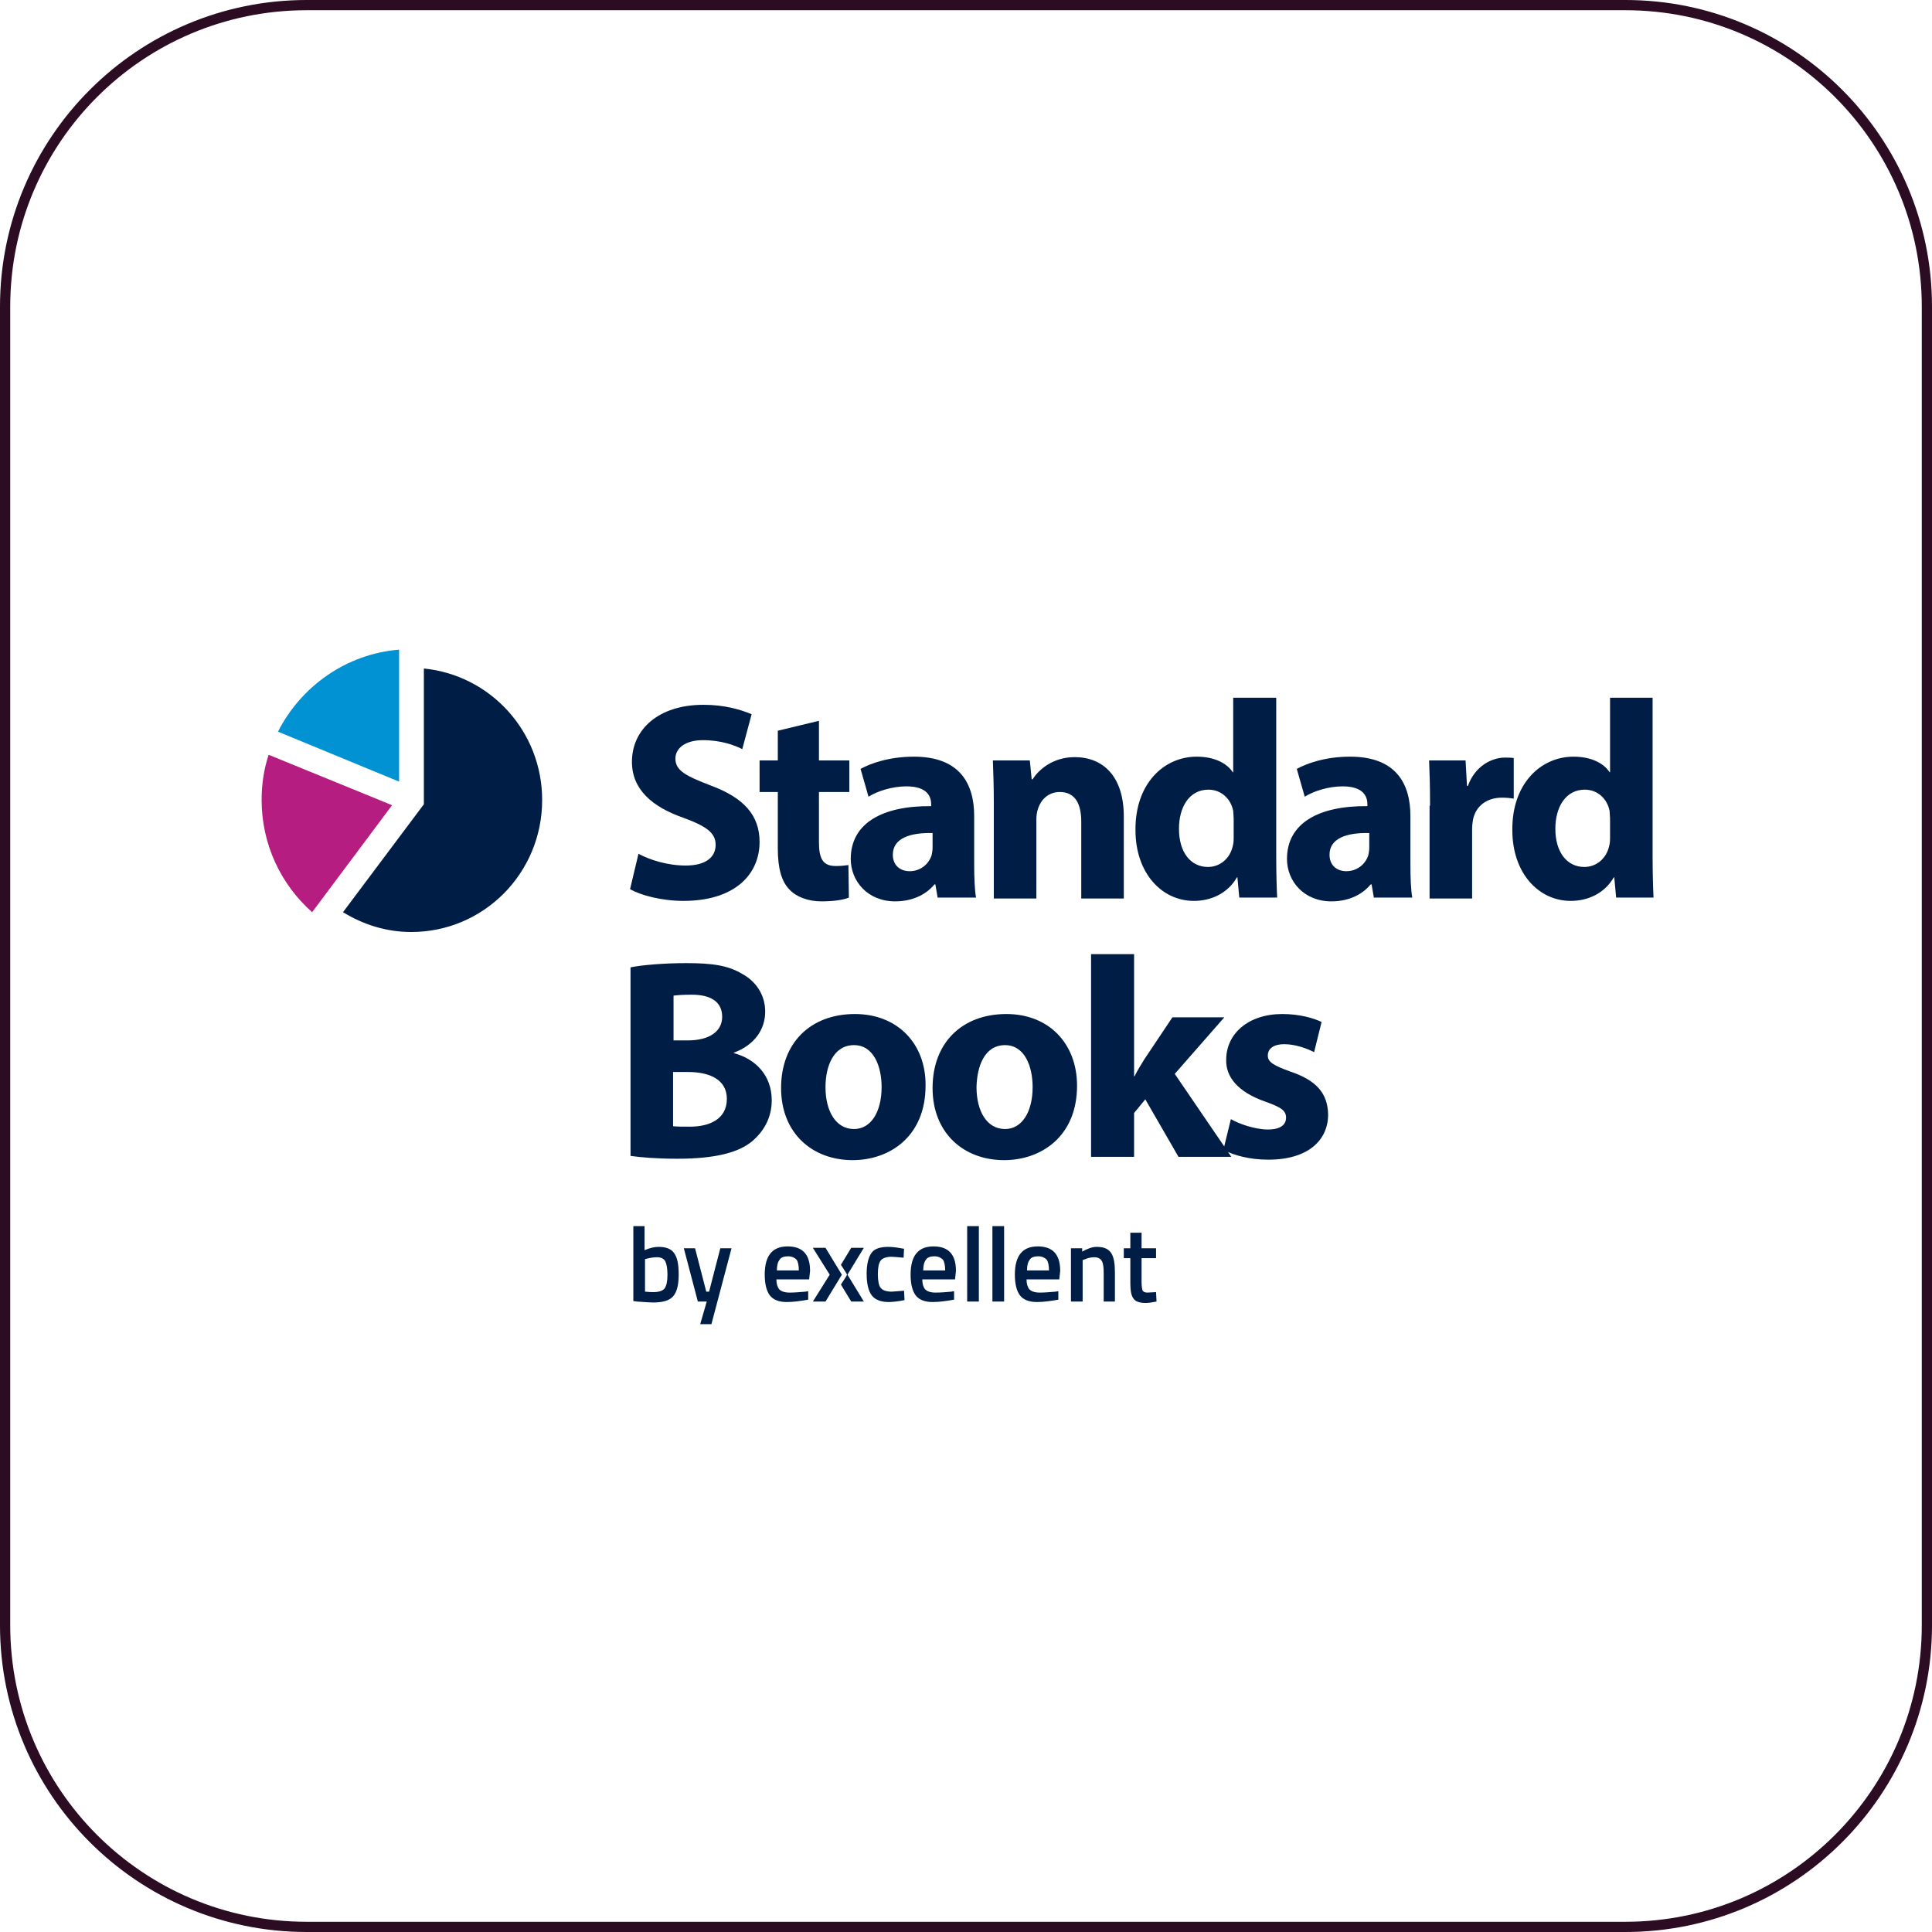 <?xml version="1.0" encoding="UTF-8"?>
<svg width="189" height="189" viewBox="0 0 189 189" fill="none" xmlns="http://www.w3.org/2000/svg">
<path d="M0.5 30C0.5 13.708 13.708 0.5 30 0.5H159C175.292 0.5 188.5 13.708 188.5 30V159C188.5 175.292 175.292 188.5 159 188.5H30C13.708 188.5 0.5 175.292 0.5 159V30Z" stroke="#2C0C23"/>
<path d="M62.46 83.52C63.558 84.119 65.296 84.672 67.08 84.672C69.001 84.672 70.007 83.888 70.007 82.644C70.007 81.491 69.138 80.845 66.897 80.015C63.832 78.955 61.82 77.249 61.82 74.528C61.82 71.346 64.427 68.948 68.818 68.948C70.876 68.948 72.431 69.409 73.529 69.871L72.614 73.283C71.882 72.914 70.556 72.407 68.772 72.407C66.988 72.407 66.073 73.237 66.073 74.205C66.073 75.404 67.125 75.911 69.504 76.834C72.751 78.032 74.306 79.739 74.306 82.367C74.306 85.502 71.928 88.131 66.851 88.131C64.747 88.131 62.643 87.577 61.637 86.978L62.46 83.52ZM80.115 70.516V74.389H83.088V77.479H80.115V82.367C80.115 83.981 80.481 84.719 81.762 84.719C82.265 84.719 82.677 84.672 82.997 84.626L83.042 87.808C82.494 88.038 81.533 88.177 80.344 88.177C79.017 88.177 77.874 87.716 77.234 87.024C76.456 86.24 76.09 84.949 76.09 83.012V77.479H74.306V74.389H76.09V71.484L80.115 70.516ZM91.733 87.854L91.504 86.517H91.413C90.544 87.577 89.171 88.177 87.571 88.177C84.872 88.177 83.225 86.194 83.225 84.027C83.225 80.522 86.336 78.816 91.093 78.862V78.678C91.093 77.94 90.727 76.926 88.668 76.926C87.296 76.926 85.832 77.387 84.963 77.94L84.186 75.219C85.101 74.712 86.93 74.021 89.4 74.021C93.882 74.021 95.3 76.649 95.3 79.831V84.534C95.3 85.825 95.346 87.07 95.483 87.808H91.733V87.854ZM91.23 81.491C89.034 81.445 87.342 81.998 87.342 83.612C87.342 84.672 88.074 85.226 88.989 85.226C90.04 85.226 90.864 84.534 91.138 83.658C91.184 83.427 91.23 83.197 91.23 82.92V81.491ZM97.221 78.678C97.221 77.018 97.176 75.542 97.13 74.389H100.743L100.926 76.234H101.018C101.567 75.358 102.939 74.067 105.134 74.067C107.879 74.067 109.937 75.911 109.937 79.877V87.9H105.775V80.384C105.775 78.632 105.18 77.479 103.671 77.479C102.527 77.479 101.841 78.263 101.567 79.047C101.475 79.277 101.384 79.692 101.384 80.107V87.9H97.221V78.678ZM124.848 68.257V83.796C124.848 85.318 124.893 86.932 124.939 87.808H121.234L121.051 85.825H121.006C120.137 87.347 118.536 88.131 116.798 88.131C113.642 88.131 111.08 85.41 111.08 81.214C111.035 76.649 113.87 74.021 117.072 74.021C118.719 74.021 119.999 74.62 120.594 75.542H120.64V68.257H124.848ZM120.685 80.061C120.685 79.831 120.64 79.554 120.64 79.323C120.411 78.171 119.496 77.249 118.216 77.249C116.34 77.249 115.334 78.955 115.334 81.076C115.334 83.381 116.477 84.811 118.17 84.811C119.359 84.811 120.32 83.981 120.594 82.782C120.685 82.459 120.685 82.182 120.685 81.814V80.061ZM134.407 87.854L134.178 86.517H134.087C133.218 87.577 131.846 88.177 130.245 88.177C127.546 88.177 125.9 86.194 125.9 84.027C125.9 80.522 129.01 78.816 133.767 78.862V78.678C133.767 77.94 133.401 76.926 131.343 76.926C129.97 76.926 128.507 77.387 127.638 77.94L126.86 75.219C127.775 74.712 129.604 74.021 132.074 74.021C136.557 74.021 137.975 76.649 137.975 79.831V84.534C137.975 85.825 138.02 87.07 138.158 87.808H134.407V87.854ZM133.95 81.491C131.754 81.445 130.062 81.998 130.062 83.612C130.062 84.672 130.794 85.226 131.708 85.226C132.76 85.226 133.584 84.534 133.858 83.658C133.904 83.427 133.95 83.197 133.95 82.92V81.491ZM139.896 78.816C139.896 76.834 139.85 75.542 139.804 74.389H143.372L143.509 76.88H143.601C144.287 74.943 145.933 74.113 147.214 74.113C147.58 74.113 147.808 74.113 148.083 74.159V78.125C147.763 78.079 147.443 78.032 146.939 78.032C145.43 78.032 144.378 78.862 144.104 80.153C144.058 80.43 144.012 80.753 144.012 81.076V87.9H139.85V78.816H139.896ZM161.667 68.257V83.796C161.667 85.318 161.713 86.932 161.759 87.808H158.1L157.917 85.825H157.871C157.002 87.347 155.401 88.131 153.663 88.131C150.507 88.131 147.946 85.41 147.946 81.214C147.9 76.649 150.736 74.021 153.937 74.021C155.584 74.021 156.865 74.62 157.459 75.542H157.505V68.257H161.667ZM157.505 80.061C157.505 79.831 157.459 79.554 157.459 79.323C157.231 78.171 156.316 77.249 155.035 77.249C153.16 77.249 152.154 78.955 152.154 81.076C152.154 83.381 153.297 84.811 154.989 84.811C156.179 84.811 157.139 83.981 157.414 82.782C157.505 82.459 157.505 82.182 157.505 81.814V80.061ZM65.89 104.869H67.308C69.412 104.869 71.105 105.607 71.105 107.498C71.105 109.48 69.412 110.218 67.491 110.218C66.76 110.218 66.256 110.218 65.845 110.172V104.869H65.89ZM65.89 97.399C66.256 97.353 66.76 97.307 67.674 97.307C69.595 97.307 70.647 98.045 70.647 99.474C70.647 100.858 69.458 101.78 67.263 101.78H65.89V97.399ZM61.682 113.077C62.643 113.215 64.198 113.354 66.256 113.354C69.961 113.354 72.248 112.754 73.575 111.648C74.718 110.679 75.496 109.342 75.496 107.636C75.496 105.192 73.895 103.578 71.791 103.025V102.979C73.895 102.195 74.855 100.627 74.855 98.967C74.855 97.261 73.895 95.97 72.614 95.278C71.242 94.448 69.687 94.218 67.125 94.218C65.021 94.218 62.78 94.402 61.682 94.632V113.077ZM83.546 102.241C85.467 102.241 86.244 104.316 86.244 106.345C86.244 108.789 85.192 110.449 83.546 110.449C81.762 110.449 80.755 108.696 80.755 106.345C80.755 104.316 81.533 102.241 83.546 102.241ZM83.637 99.198C79.292 99.198 76.41 102.01 76.41 106.437C76.41 110.864 79.475 113.492 83.408 113.492C87.022 113.492 90.544 111.187 90.544 106.206C90.589 102.103 87.799 99.198 83.637 99.198ZM98.319 102.241C100.24 102.241 101.018 104.316 101.018 106.345C101.018 108.789 99.966 110.449 98.319 110.449C96.535 110.449 95.529 108.696 95.529 106.345C95.575 104.316 96.307 102.241 98.319 102.241ZM98.456 99.198C94.111 99.198 91.23 102.01 91.23 106.437C91.23 110.864 94.294 113.492 98.228 113.492C101.841 113.492 105.363 111.187 105.363 106.206C105.363 102.103 102.619 99.198 98.456 99.198ZM110.943 93.341H106.735V113.169H110.943V108.881L112.041 107.544L115.288 113.169H120.457L114.922 105.054L119.771 99.52H114.694L111.949 103.624C111.629 104.131 111.263 104.731 110.989 105.284H110.943V93.341Z" fill="#001E45"/>
<path d="M119.68 112.478C120.686 113.031 122.287 113.446 124.071 113.446C127.958 113.446 129.925 111.555 129.925 109.019C129.879 106.99 128.827 105.699 126.22 104.823C124.574 104.224 124.025 103.901 124.025 103.255C124.025 102.564 124.619 102.149 125.626 102.149C126.769 102.149 127.958 102.61 128.553 102.933L129.285 99.981C128.462 99.566 127.044 99.198 125.443 99.198C122.104 99.198 119.954 101.134 119.954 103.67C119.908 105.284 121.006 106.806 123.796 107.774C125.351 108.328 125.809 108.65 125.809 109.342C125.809 110.034 125.26 110.495 124.025 110.495C122.79 110.495 121.189 109.941 120.412 109.48L119.68 112.478Z" fill="#001E45"/>
<path d="M26.28 73.836C25.822 75.219 25.594 76.695 25.594 78.263C25.594 82.644 27.515 86.563 30.534 89.237L38.355 78.77L26.28 73.836Z" fill="#B51D80"/>
<path d="M41.465 65.398V78.678L33.553 89.237C35.52 90.436 37.761 91.174 40.231 91.174C47.32 91.174 53.037 85.41 53.037 78.263C53.037 71.531 47.96 66.043 41.465 65.398Z" fill="#001E45"/>
<path d="M39.042 63.553C33.873 63.968 29.436 67.15 27.195 71.577L39.042 76.465V63.553Z" fill="#0092D3"/>
<path d="M64.427 121.977C65.113 121.977 65.662 122.161 65.936 122.576C66.257 122.991 66.394 123.683 66.394 124.697C66.394 125.712 66.211 126.403 65.845 126.818C65.479 127.233 64.839 127.418 63.878 127.418C63.558 127.418 63.055 127.372 62.323 127.326L61.957 127.279V119.948H63.055V122.299C63.604 122.069 64.015 121.977 64.427 121.977ZM63.924 126.403C64.473 126.403 64.839 126.265 65.022 126.034C65.204 125.758 65.296 125.343 65.296 124.697C65.296 124.052 65.204 123.637 65.067 123.36C64.93 123.129 64.656 122.991 64.29 122.991C63.969 122.991 63.649 123.037 63.283 123.129L63.1 123.176V126.357C63.512 126.403 63.787 126.403 63.924 126.403ZM66.897 122.115H67.995L69.092 126.357H69.367L70.464 122.115H71.562L69.595 129.539H68.498L69.138 127.326H68.269L66.897 122.115ZM78.789 126.357L79.063 126.311V127.141C78.286 127.279 77.6 127.372 76.959 127.372C76.182 127.372 75.633 127.141 75.313 126.726C74.993 126.311 74.81 125.619 74.81 124.697C74.81 122.853 75.541 121.931 77.051 121.931C78.514 121.931 79.246 122.714 79.246 124.328L79.155 125.158H75.953C75.953 125.573 76.045 125.896 76.228 126.127C76.41 126.311 76.731 126.449 77.234 126.449C77.737 126.449 78.24 126.403 78.789 126.357ZM78.148 124.282C78.148 123.775 78.057 123.406 77.92 123.222C77.737 123.037 77.463 122.899 77.097 122.899C76.731 122.899 76.41 122.991 76.273 123.222C76.09 123.452 75.999 123.775 75.999 124.282H78.148ZM86.885 121.977C87.251 121.977 87.662 122.023 88.165 122.115L88.44 122.161L88.394 123.037C87.845 122.991 87.433 122.945 87.205 122.945C86.702 122.945 86.336 123.083 86.153 123.314C85.97 123.544 85.878 124.006 85.878 124.651C85.878 125.297 85.97 125.758 86.153 125.988C86.336 126.219 86.702 126.357 87.251 126.357L88.44 126.265L88.486 127.187C87.799 127.326 87.251 127.372 86.93 127.372C86.153 127.372 85.604 127.141 85.284 126.726C84.964 126.311 84.781 125.619 84.781 124.605C84.781 123.637 84.964 122.945 85.284 122.53C85.558 122.161 86.107 121.977 86.885 121.977ZM93.059 126.357L93.334 126.311V127.141C92.556 127.279 91.87 127.372 91.23 127.372C90.452 127.372 89.903 127.141 89.583 126.726C89.263 126.311 89.08 125.619 89.08 124.697C89.08 122.853 89.812 121.931 91.321 121.931C92.785 121.931 93.517 122.714 93.517 124.328L93.425 125.158H90.224C90.224 125.573 90.315 125.896 90.498 126.127C90.681 126.311 91.001 126.449 91.504 126.449C92.053 126.449 92.556 126.403 93.059 126.357ZM92.465 124.282C92.465 123.775 92.373 123.406 92.236 123.222C92.053 123.037 91.779 122.899 91.413 122.899C91.047 122.899 90.727 122.991 90.59 123.222C90.406 123.452 90.315 123.775 90.315 124.282H92.465ZM94.615 127.326V119.948H95.758V127.326H94.615ZM97.084 127.326V119.948H98.228V127.326H97.084ZM103.259 126.357L103.534 126.311V127.141C102.756 127.279 102.07 127.372 101.43 127.372C100.652 127.372 100.103 127.141 99.783 126.726C99.463 126.311 99.28 125.619 99.28 124.697C99.28 122.853 100.012 121.931 101.521 121.931C102.985 121.931 103.716 122.714 103.716 124.328L103.625 125.158H100.423C100.423 125.573 100.515 125.896 100.698 126.127C100.881 126.311 101.201 126.449 101.704 126.449C102.207 126.449 102.71 126.403 103.259 126.357ZM102.619 124.282C102.619 123.775 102.527 123.406 102.39 123.222C102.207 123.037 101.933 122.899 101.567 122.899C101.201 122.899 100.881 122.991 100.743 123.222C100.561 123.452 100.469 123.775 100.469 124.282H102.619ZM105.912 127.326H104.768V122.115H105.866V122.438C106.369 122.161 106.827 121.977 107.284 121.977C107.97 121.977 108.428 122.161 108.702 122.576C108.976 122.991 109.068 123.637 109.068 124.513V127.326H107.97V124.559C107.97 124.006 107.924 123.591 107.787 123.36C107.65 123.129 107.421 122.991 107.055 122.991C106.69 122.991 106.369 123.083 106.049 123.222L105.912 123.268V127.326ZM113.093 123.083H111.675V125.389C111.675 125.804 111.721 126.081 111.767 126.219C111.812 126.357 111.995 126.449 112.224 126.449L113.093 126.403L113.139 127.326C112.681 127.418 112.315 127.464 112.087 127.464C111.492 127.464 111.08 127.326 110.897 127.049C110.669 126.772 110.577 126.265 110.577 125.527V123.083H109.937V122.115H110.577V120.593H111.675V122.115H113.093V123.083ZM80.756 122.069L82.356 124.697L80.756 127.326H79.521L81.167 124.697L79.521 122.069H80.756ZM84.506 122.069H83.271L82.265 123.729L82.768 124.513L82.86 124.697H82.905L84.506 122.069ZM82.86 124.697L82.768 124.882L82.265 125.666L83.271 127.326H84.506L82.905 124.697H82.86Z" fill="#001E45"/>
</svg>
